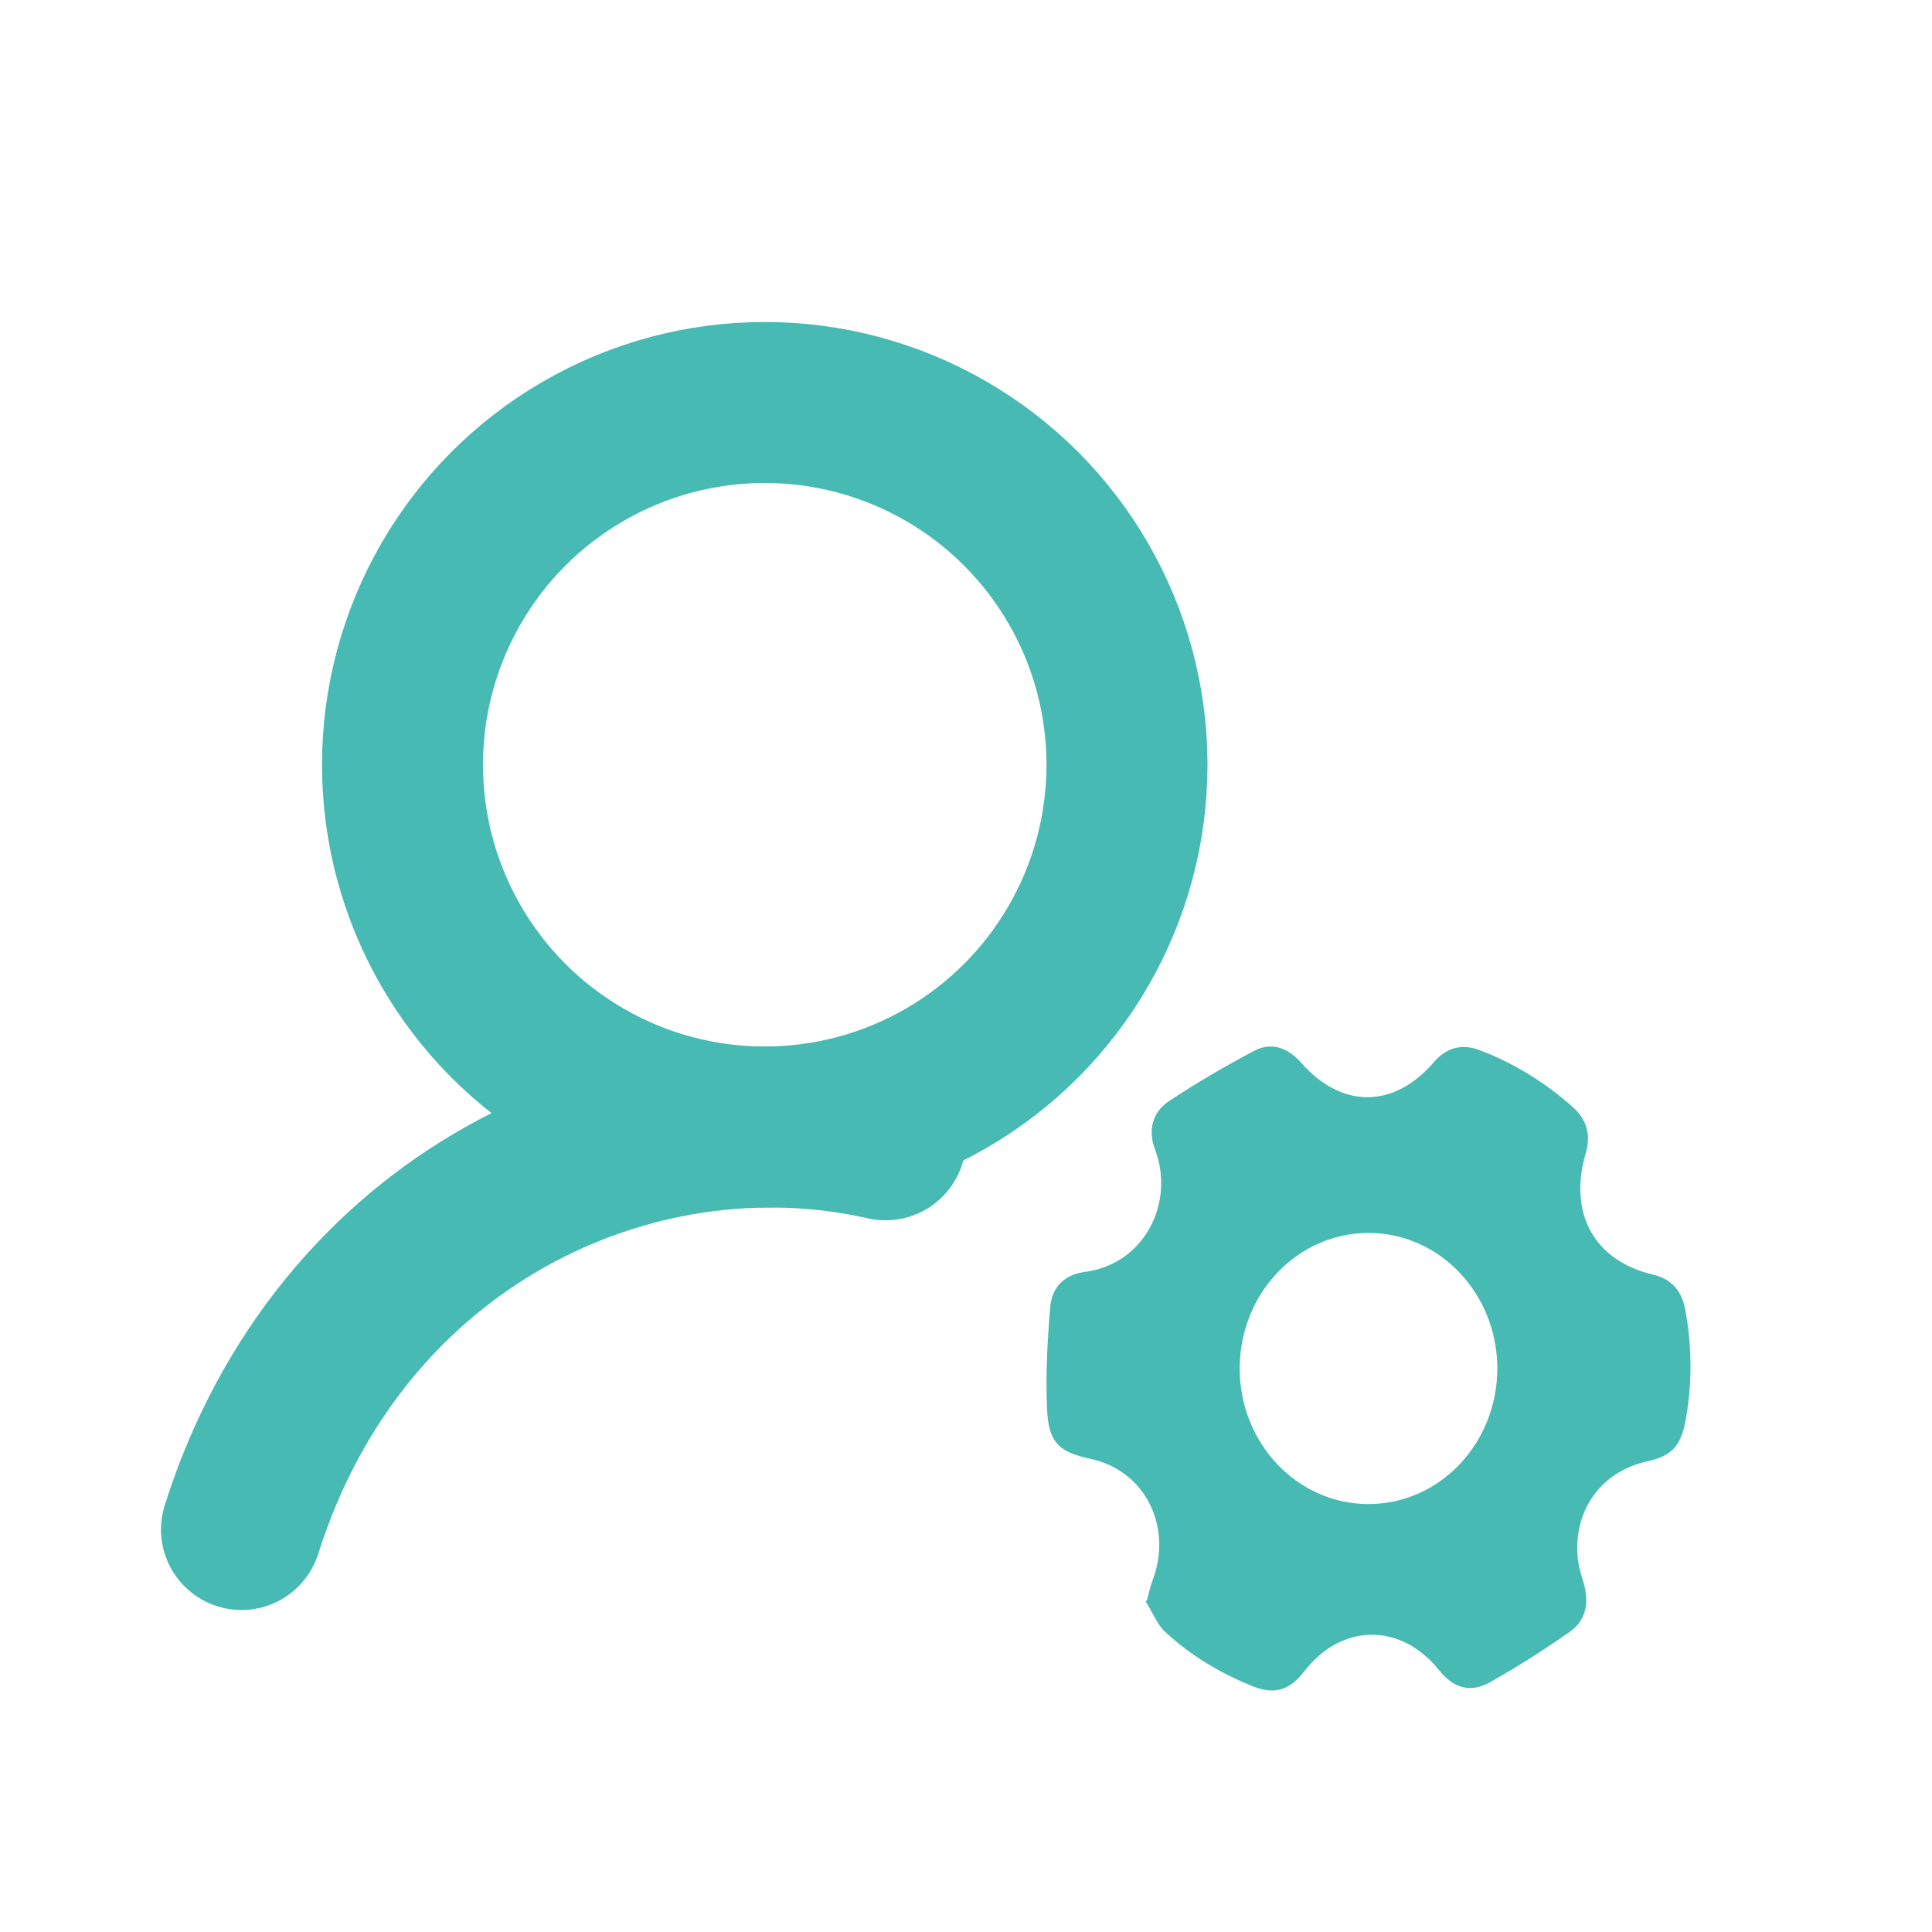 <svg width="24" height="24" viewBox="0 0 24 24" fill="none" xmlns="http://www.w3.org/2000/svg">
<path fill-rule="evenodd" clip-rule="evenodd" d="M14.268 19.8C14.262 19.823 14.257 19.846 14.251 19.869C14.248 19.874 14.245 19.879 14.242 19.884C14.238 19.89 14.234 19.895 14.234 19.898C14.262 19.941 14.287 19.987 14.311 20.032C14.359 20.121 14.406 20.208 14.475 20.273C14.799 20.573 15.172 20.792 15.578 20.954C15.835 21.052 16.022 20.994 16.197 20.769C16.658 20.163 17.398 20.152 17.875 20.746C18.051 20.966 18.259 21.035 18.501 20.902C18.841 20.712 19.175 20.498 19.499 20.273C19.707 20.123 19.745 19.909 19.669 19.65C19.636 19.546 19.603 19.436 19.597 19.326C19.553 18.743 19.904 18.276 20.458 18.155C20.771 18.085 20.881 17.964 20.941 17.635C21.023 17.179 21.018 16.729 20.936 16.273C20.892 16.031 20.76 15.886 20.535 15.834C19.806 15.661 19.482 15.078 19.696 14.334C19.767 14.103 19.713 13.907 19.537 13.751C19.192 13.445 18.808 13.208 18.385 13.047C18.161 12.96 17.969 13.012 17.81 13.197C17.311 13.774 16.663 13.774 16.159 13.197C15.994 13.012 15.791 12.943 15.583 13.052C15.221 13.243 14.865 13.451 14.525 13.676C14.316 13.814 14.256 14.039 14.349 14.282C14.596 14.934 14.223 15.702 13.477 15.8C13.22 15.834 13.06 15.99 13.044 16.262C13.011 16.666 12.989 17.075 13.006 17.485C13.022 17.912 13.143 18.034 13.537 18.12C14.212 18.259 14.569 18.945 14.322 19.621C14.298 19.679 14.283 19.74 14.268 19.8ZM17 18.684C17.884 18.684 18.6 17.93 18.6 17C18.6 16.07 17.884 15.316 17 15.316C16.116 15.316 15.4 16.07 15.4 17C15.4 17.93 16.116 18.684 17 18.684Z" fill="#47BAB3"/>
<circle cx="9.5" cy="9.5" r="4.5" stroke="#47BAB3" stroke-width="2"/>
<path d="M3 19C4.218 15.145 7.865 13.446 11 14.159" stroke="#47BAB3" stroke-width="2" stroke-linecap="round"/>
</svg>
